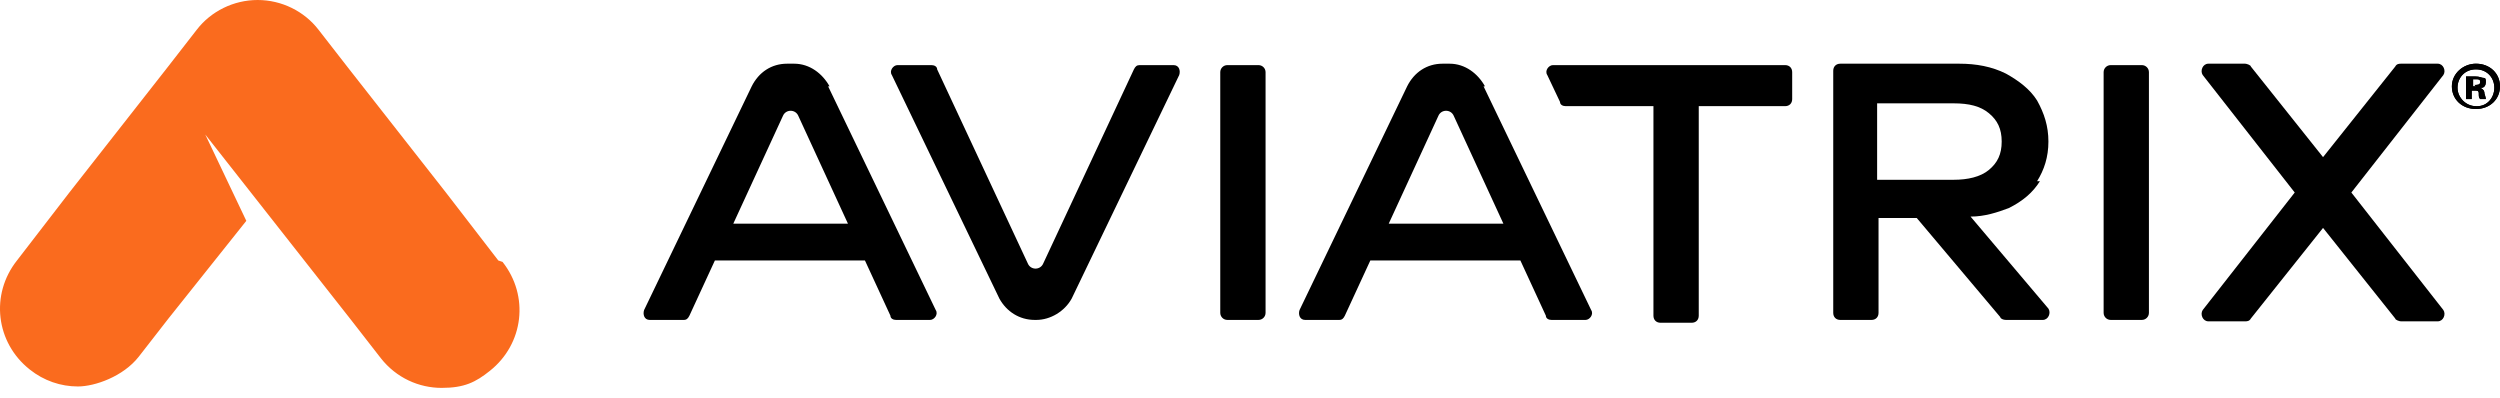 <svg width="220" height="35" viewBox="0 0 220 35" fill="none" xmlns="http://www.w3.org/2000/svg">
<path d="M43.85 22.922L39.24 16.942L30.645 5.98L28.029 2.616C26.783 0.997 24.79 0 22.672 0C20.554 0 18.561 0.997 17.315 2.616L14.699 5.98L6.103 16.942L1.494 22.922C-0.873 25.912 -0.375 30.147 2.615 32.514C3.861 33.511 5.356 34.009 6.851 34.009C8.346 34.009 10.837 33.137 12.207 31.393L14.824 28.03L21.675 19.434L18.062 11.835L30.894 28.154L33.51 31.518C34.88 33.262 36.873 34.134 38.867 34.134C40.86 34.134 41.856 33.636 43.102 32.639C46.092 30.272 46.59 26.036 44.223 23.047L43.85 22.922Z" fill="#FA6B1E"/>
<path d="M156.964 5.73H136.659C136.285 5.73 135.911 6.228 136.16 6.602L137.281 8.969C137.281 9.218 137.531 9.342 137.78 9.342H145.503V27.779C145.503 28.153 145.753 28.402 146.126 28.402H148.867C149.241 28.402 149.49 28.153 149.49 27.779V9.342H157.089C157.463 9.342 157.712 9.093 157.712 8.719V6.352C157.712 5.979 157.463 5.73 157.089 5.73H156.964Z" fill="black"/>
<path d="M217.882 5.605C216.761 5.605 215.764 6.478 215.764 7.599C215.764 8.72 216.636 9.592 217.882 9.592C219.128 9.592 220 8.72 220 7.599C220 6.478 219.128 5.605 217.882 5.605ZM217.882 9.343C217.01 9.343 216.262 8.595 216.262 7.723C216.262 6.851 216.885 6.104 217.882 6.104C218.879 6.104 219.501 6.851 219.501 7.723C219.501 8.595 218.879 9.343 218.007 9.343H217.882Z" fill="black"/>
<path d="M218.381 7.723C218.63 7.723 218.754 7.474 218.754 7.225C218.754 6.975 218.754 6.851 218.505 6.851C218.381 6.851 218.256 6.726 217.758 6.726C217.259 6.726 217.135 6.726 217.01 6.726V8.72H217.509V7.972H217.758C218.007 7.972 218.131 7.972 218.131 8.221C218.131 8.47 218.131 8.595 218.256 8.72H218.754C218.754 8.72 218.754 8.595 218.63 8.221C218.63 7.972 218.505 7.847 218.256 7.723H218.381ZM217.882 7.598H217.633V6.975C217.633 6.975 217.758 6.975 217.882 6.975C218.131 6.975 218.256 6.975 218.256 7.225C218.256 7.474 218.007 7.474 217.758 7.474L217.882 7.598Z" fill="black"/>
<path d="M73.001 7.599C72.378 6.478 71.257 5.605 69.886 5.605H69.263C67.893 5.605 66.772 6.353 66.149 7.599L56.681 27.282C56.557 27.655 56.681 28.154 57.179 28.154H60.169C60.419 28.154 60.543 28.029 60.668 27.78L62.91 22.922H76.115L78.357 27.78C78.357 28.029 78.606 28.154 78.856 28.154H81.846C82.219 28.154 82.593 27.655 82.344 27.282L72.876 7.599H73.001ZM64.529 19.683L68.89 10.215C69.139 9.592 70.011 9.592 70.26 10.215L74.62 19.683H64.405H64.529Z" fill="black"/>
<path d="M103.148 5.73H100.283C100.034 5.73 99.909 5.854 99.784 6.103L91.812 23.17C91.562 23.793 90.691 23.793 90.441 23.17L82.469 6.103C82.469 5.854 82.219 5.73 81.97 5.73H78.98C78.607 5.73 78.233 6.228 78.482 6.602L87.95 26.285C88.573 27.406 89.694 28.153 91.064 28.153H91.189C92.434 28.153 93.68 27.406 94.303 26.285L103.771 6.602C103.896 6.228 103.771 5.73 103.273 5.73H103.148Z" fill="black"/>
<path d="M110.747 5.73H108.006C107.662 5.73 107.383 6.008 107.383 6.352V27.53C107.383 27.874 107.662 28.153 108.006 28.153H110.747C111.091 28.153 111.37 27.874 111.37 27.53V6.352C111.37 6.008 111.091 5.73 110.747 5.73Z" fill="black"/>
<path d="M130.679 7.599C130.056 6.478 128.935 5.605 127.565 5.605H126.942C125.572 5.605 124.451 6.353 123.828 7.599L114.36 27.282C114.235 27.655 114.36 28.154 114.858 28.154H117.848C118.097 28.154 118.222 28.029 118.346 27.78L120.589 22.922H133.794L136.036 27.78C136.036 28.029 136.285 28.154 136.534 28.154H139.524C139.898 28.154 140.272 27.655 140.022 27.282L130.555 7.599H130.679ZM122.208 19.683L126.568 10.215C126.817 9.592 127.689 9.592 127.939 10.215L132.299 19.683H122.084H122.208Z" fill="black"/>
<path d="M179.264 15.945C179.887 14.949 180.26 13.828 180.26 12.457C180.26 11.087 179.887 9.966 179.264 8.844C178.641 7.848 177.644 7.1 176.523 6.478C175.277 5.855 173.907 5.605 172.412 5.605H161.948C161.574 5.605 161.325 5.855 161.325 6.228V27.531C161.325 27.904 161.574 28.154 161.948 28.154H164.688C165.062 28.154 165.311 27.904 165.311 27.531V19.184H168.675L176.025 27.905C176.025 28.029 176.274 28.154 176.523 28.154H179.762C180.26 28.154 180.509 27.531 180.26 27.157L173.409 19.06C174.654 19.06 175.776 18.686 176.772 18.312C178.018 17.689 178.89 16.942 179.513 15.945H179.264ZM175.028 14.949C174.281 15.572 173.159 15.821 171.914 15.821H165.187V9.094H171.914C173.284 9.094 174.281 9.343 175.028 9.966C175.776 10.588 176.149 11.336 176.149 12.457C176.149 13.578 175.776 14.326 175.028 14.949Z" fill="black"/>
<path d="M188.482 5.73H185.742C185.398 5.73 185.119 6.008 185.119 6.352V27.53C185.119 27.874 185.398 28.153 185.742 28.153H188.482C188.826 28.153 189.105 27.874 189.105 27.53V6.352C189.105 6.008 188.826 5.73 188.482 5.73Z" fill="black"/>
<path d="M217.882 5.605C216.761 5.605 215.764 6.478 215.764 7.599C215.764 8.72 216.636 9.592 217.882 9.592C219.128 9.592 220 8.72 220 7.599C220 6.478 219.128 5.605 217.882 5.605ZM217.882 9.343C217.01 9.343 216.262 8.595 216.262 7.723C216.262 6.851 216.885 6.104 217.882 6.104C218.879 6.104 219.501 6.851 219.501 7.723C219.501 8.595 218.879 9.343 218.007 9.343H217.882Z" fill="black"/>
<path d="M218.381 7.723C218.63 7.723 218.754 7.474 218.754 7.225C218.754 6.975 218.754 6.851 218.505 6.851C218.381 6.851 218.256 6.726 217.758 6.726C217.259 6.726 217.135 6.726 217.01 6.726V8.72H217.509V7.972H217.758C218.007 7.972 218.131 7.972 218.131 8.221C218.131 8.47 218.131 8.595 218.256 8.72H218.754C218.754 8.72 218.754 8.595 218.63 8.221C218.63 7.972 218.505 7.847 218.256 7.723H218.381ZM217.882 7.598H217.633V6.975C217.633 6.975 217.758 6.975 217.882 6.975C218.131 6.975 218.256 6.975 218.256 7.225C218.256 7.474 218.007 7.474 217.758 7.474L217.882 7.598Z" fill="black"/>
<path d="M206.919 16.942L215.017 6.602C215.266 6.228 215.017 5.605 214.519 5.605H211.28C211.155 5.605 210.906 5.605 210.781 5.855L204.428 13.828L198.075 5.855C198.075 5.73 197.701 5.605 197.576 5.605H194.337C193.839 5.605 193.59 6.228 193.839 6.602L201.936 16.942L193.839 27.282C193.59 27.655 193.839 28.278 194.337 28.278H197.576C197.701 28.278 197.95 28.278 198.075 28.029L204.428 20.056L210.781 28.029C210.781 28.154 211.155 28.278 211.28 28.278H214.519C215.017 28.278 215.266 27.655 215.017 27.282L206.919 16.942Z" fill="black"/>
</svg>
